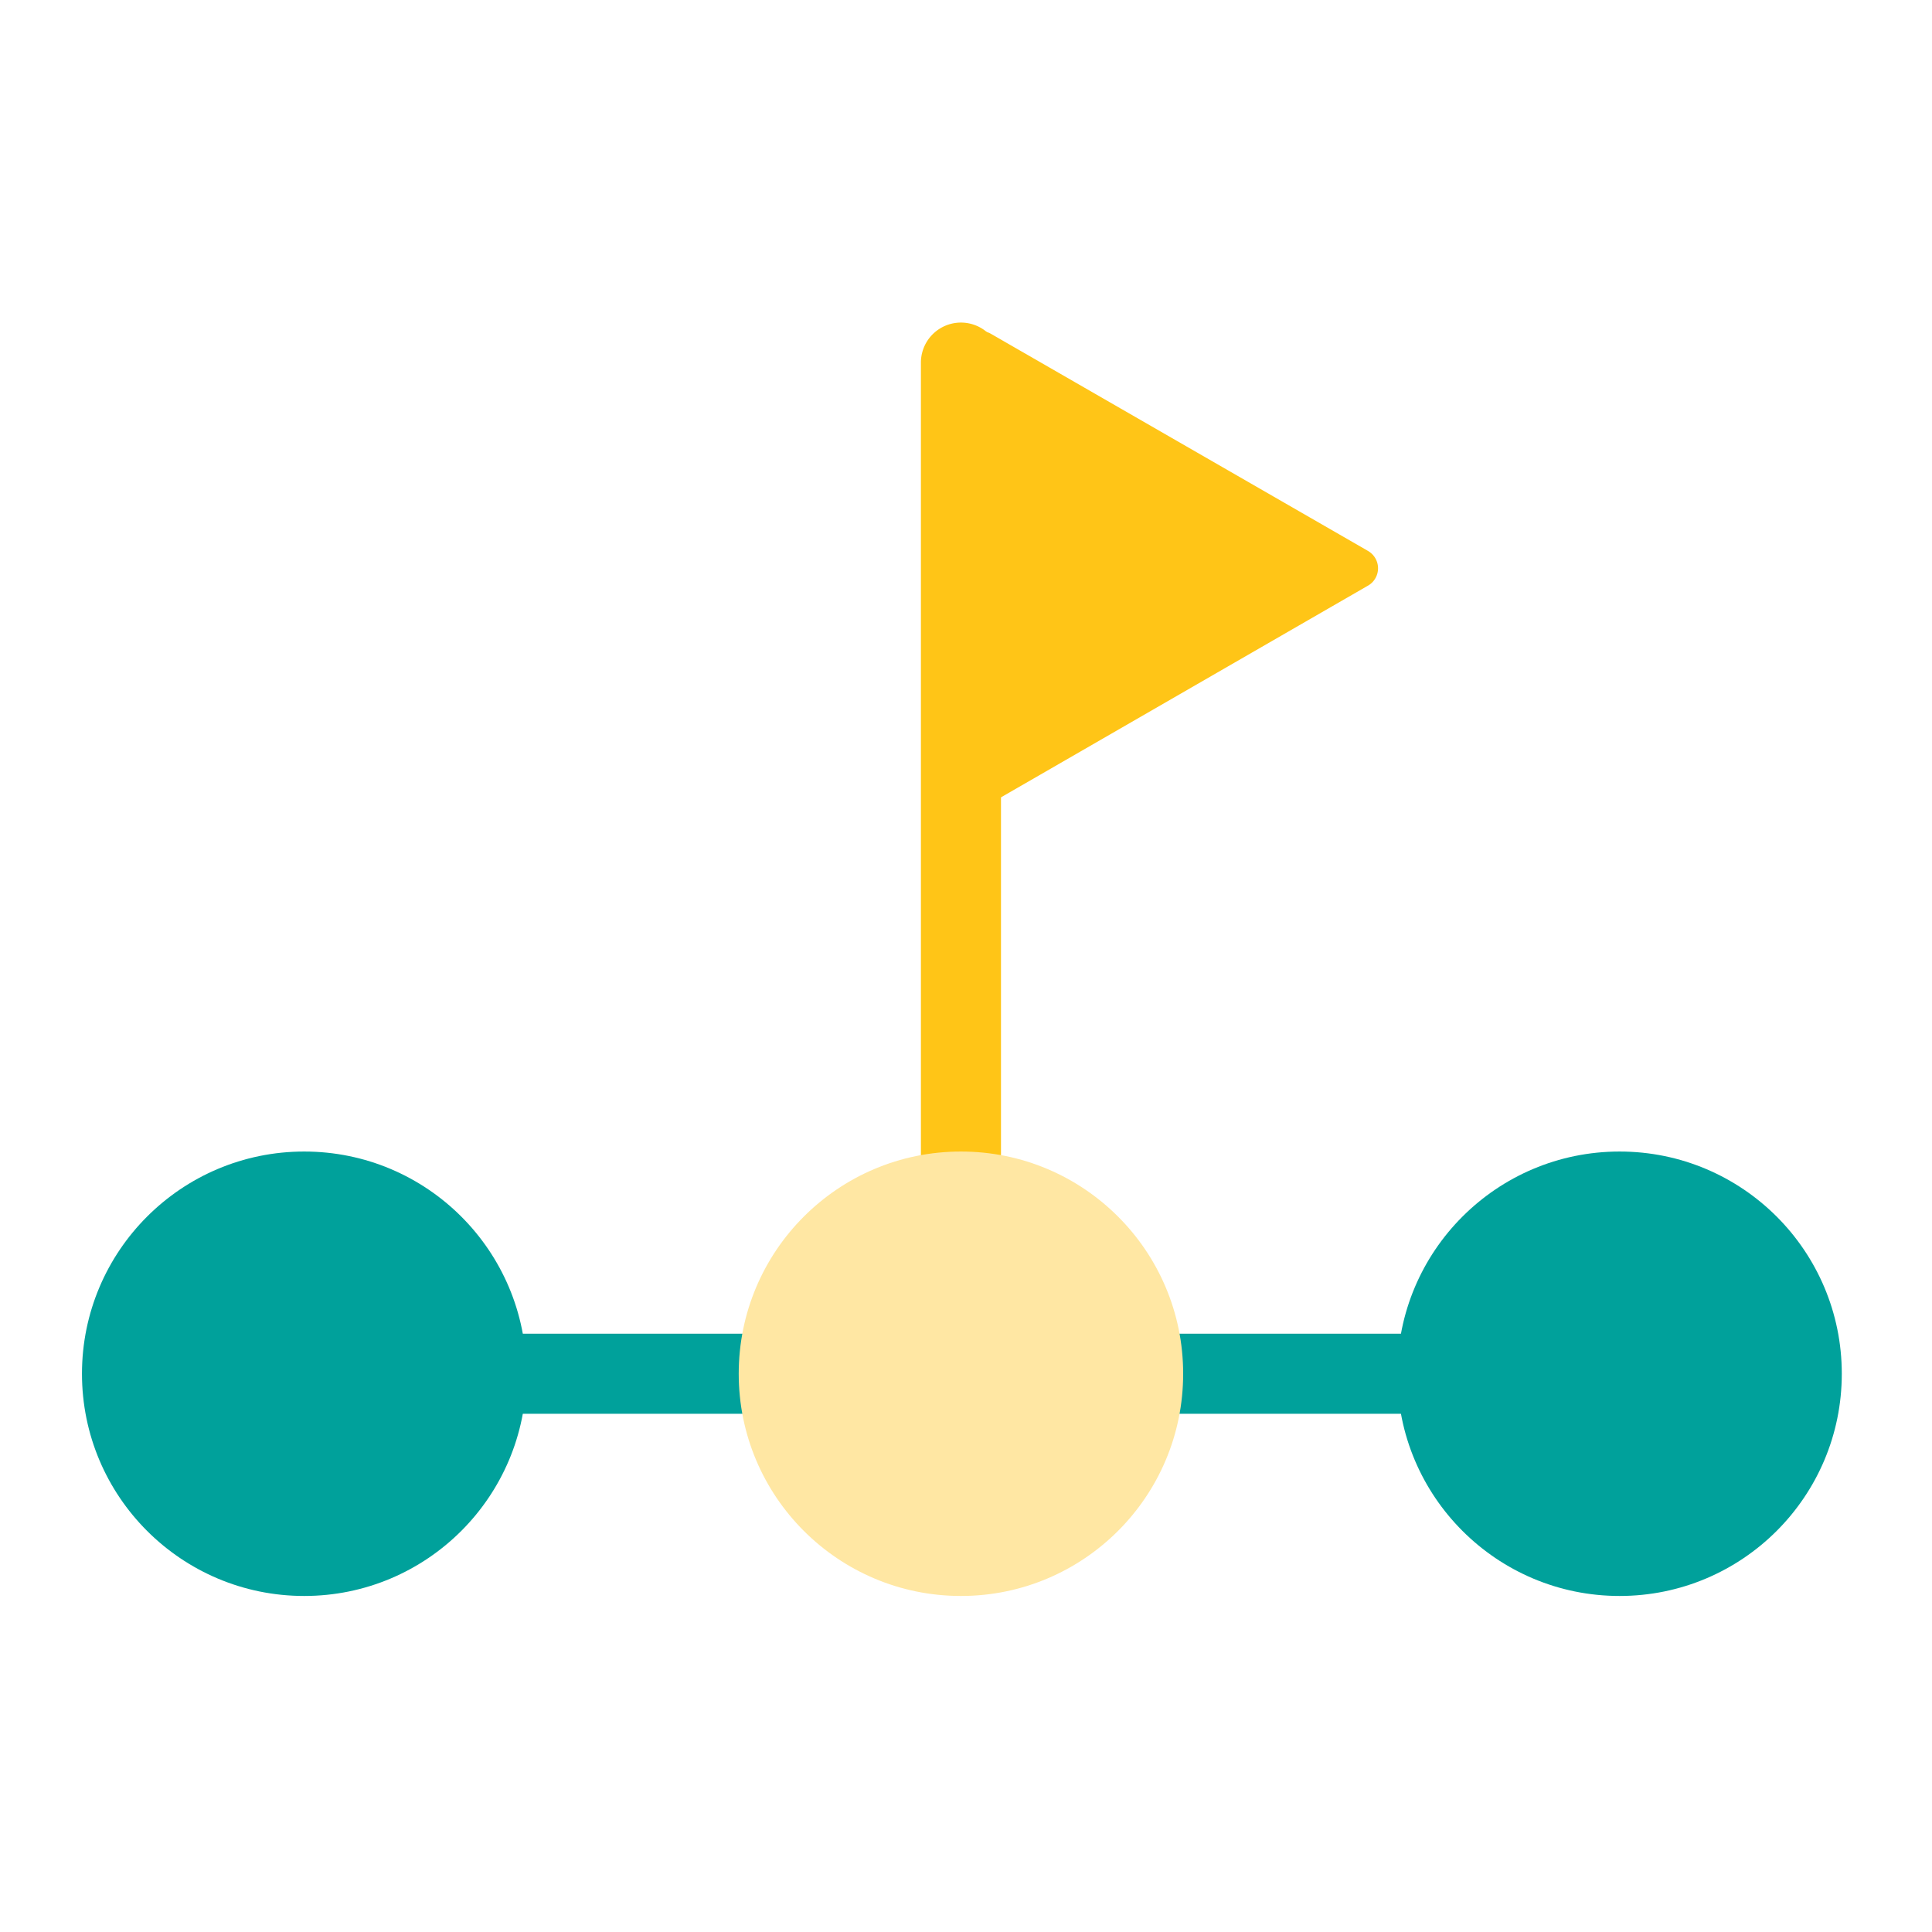 <svg xmlns="http://www.w3.org/2000/svg" xmlns:xlink="http://www.w3.org/1999/xlink" width="100" height="100" viewBox="0 0 100 100">
  <rect x="0" y="0" width="100" height="100" fill="#333333" stroke="none"/>
  <defs>
    <clipPath id="clip-path">
      <rect id="Rectangle_1489" data-name="Rectangle 1489" width="100" height="100" fill="none"/>
    </clipPath>
    <clipPath id="clip-Artboard_1">
      <rect width="100" height="100"/>
    </clipPath>
  </defs>
  <g id="Artboard_1" data-name="Artboard – 1" clip-path="url(#clip-Artboard_1)">
    <rect width="100" height="100" fill="#fff"/>
    <g id="_12_信貸流程說明_信貸流程說明" data-name="12_信貸流程說明_信貸流程說明" clip-path="url(#clip-path)">
      <circle id="Ellipse_169" data-name="Ellipse 169" cx="11.502" cy="11.502" r="11.502" transform="translate(72.327 59.603)" fill="#00a19b"/>
      <rect id="Rectangle_1487" data-name="Rectangle 1487" width="15.139" height="4.145" transform="translate(25.195 69.032)" fill="#00a19b"/>
      <rect id="Rectangle_1488" data-name="Rectangle 1488" width="15.139" height="4.145" transform="translate(59.235 69.032)" fill="#00a19b"/>
      <path id="Path_4508" data-name="Path 4508" d="M94.072,77.435A2.072,2.072,0,0,1,92,75.362V34.3a2.072,2.072,0,1,1,4.145,0v41.06A2.072,2.072,0,0,1,94.072,77.435Z" transform="translate(-44.334 -15.531)" fill="#ffc517"/>
      <path id="Path_4509" data-name="Path 4509" d="M117.035,44.438,97.554,33.221A1.036,1.036,0,0,0,96,34.128V56.6a1.036,1.036,0,0,0,1.554.912l19.481-11.238a1.036,1.036,0,0,0,0-1.834Z" transform="translate(-46.262 -15.942)" fill="#ffc517"/>
      <circle id="Ellipse_170" data-name="Ellipse 170" cx="11.502" cy="11.502" r="11.502" transform="translate(38.236 59.603)" fill="#ffe7a3"/>
      <circle id="Ellipse_171" data-name="Ellipse 171" cx="11.502" cy="11.502" r="11.502" transform="translate(4.243 59.603)" fill="#00a19b"/>
    </g>
  </g>
</svg>

